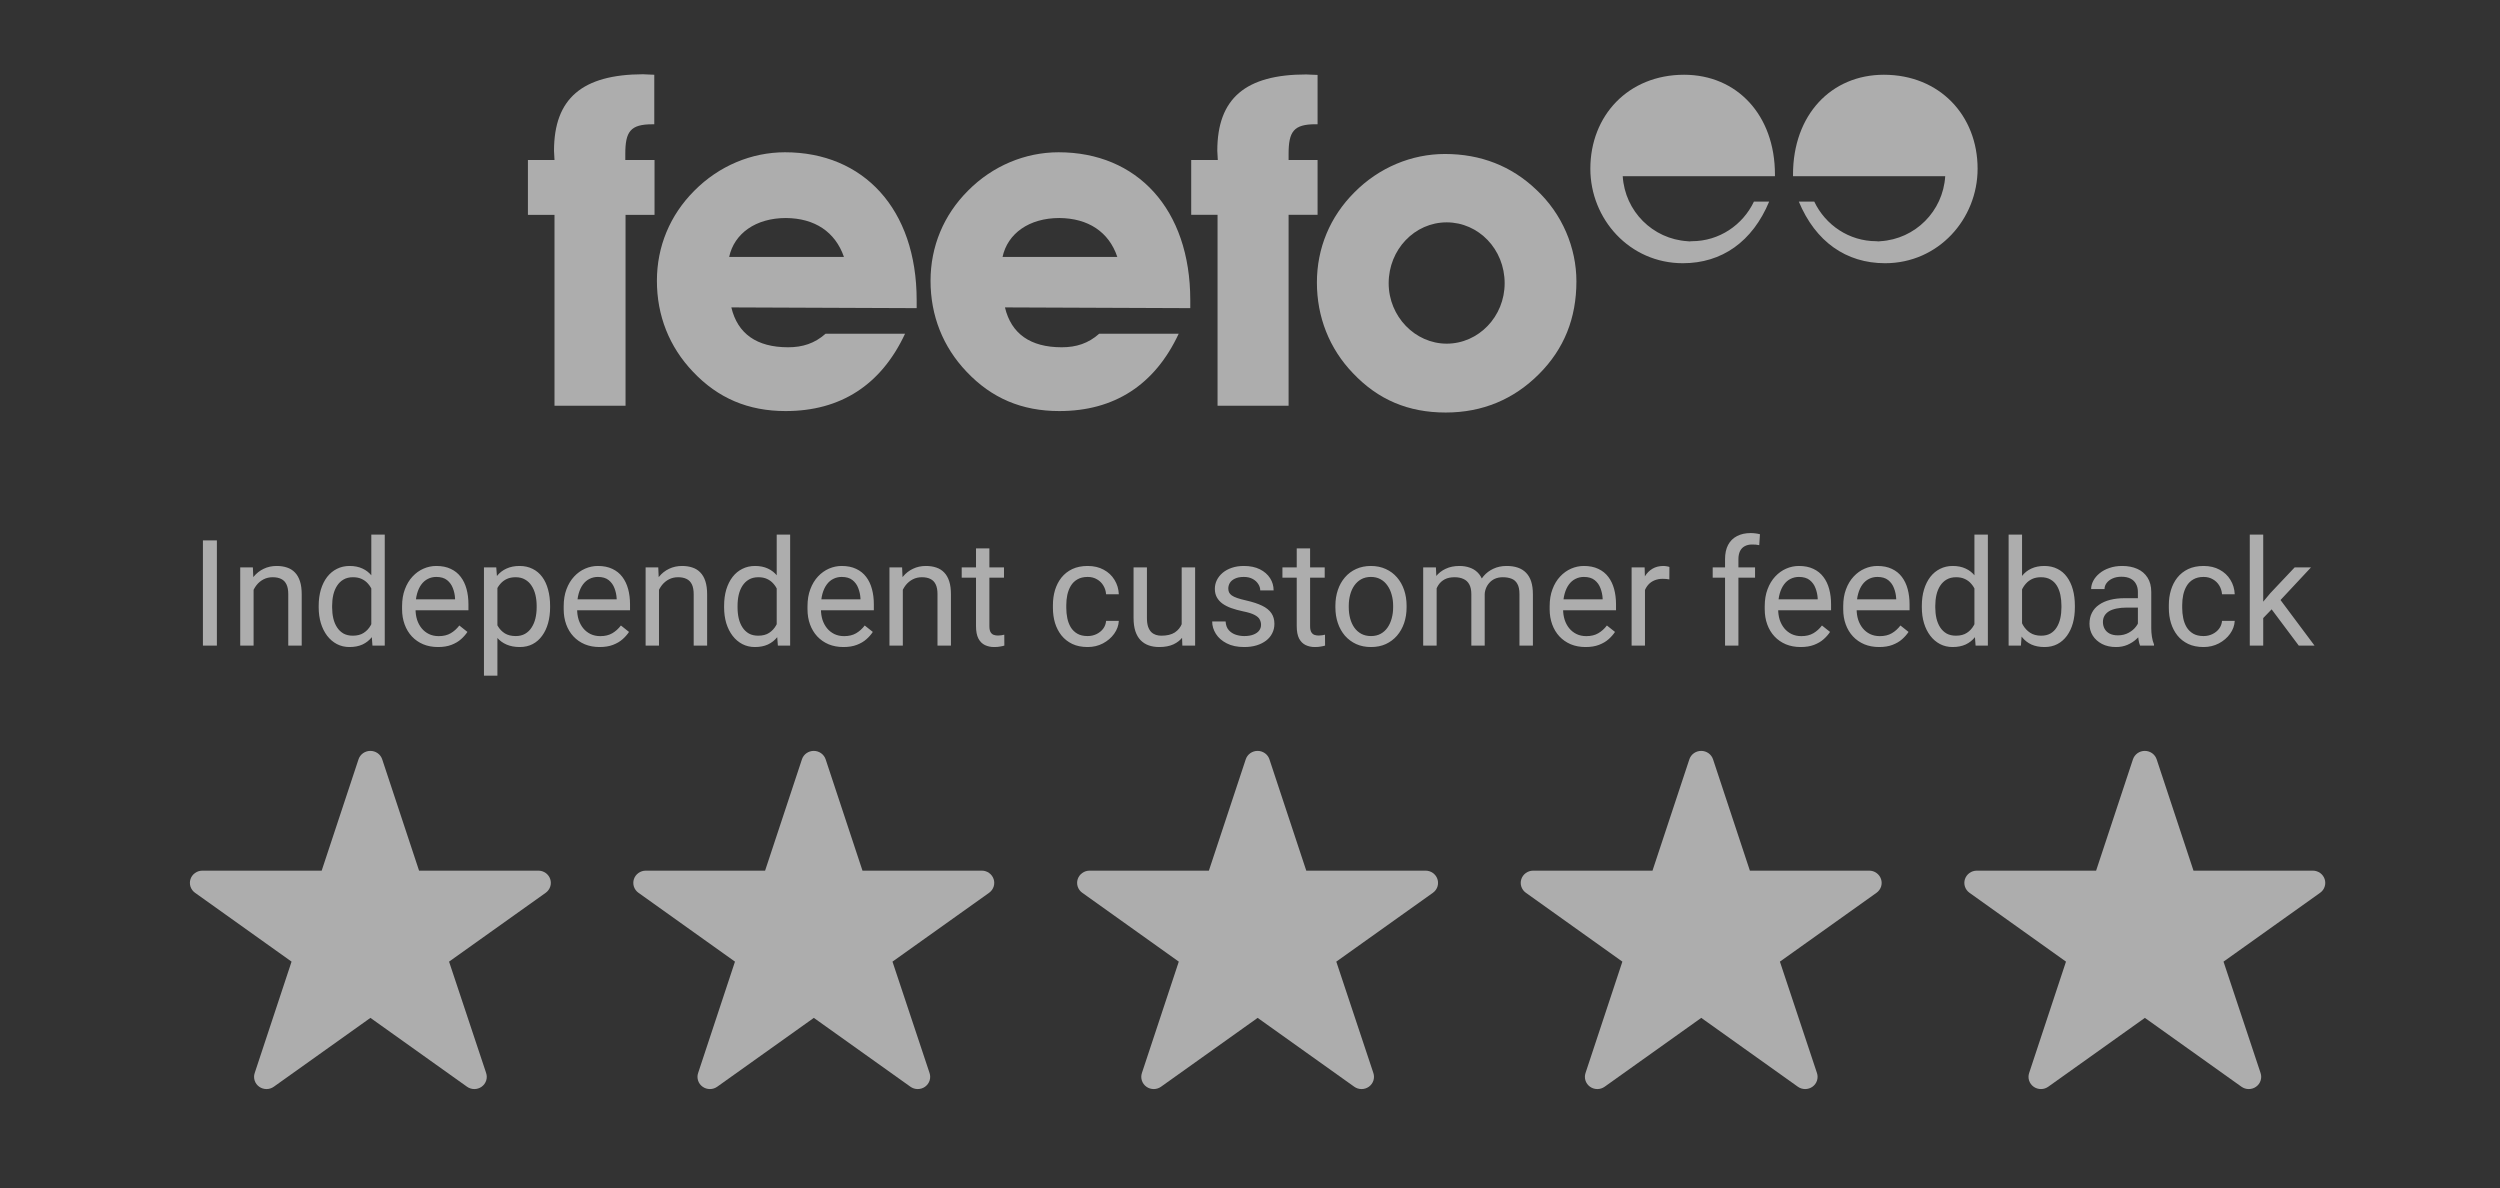 <svg width="101" height="48" viewBox="0 0 101 48" fill="none" xmlns="http://www.w3.org/2000/svg">
<rect x="0" y="0" width="101" height="48" fill="#333333" stroke="none"/>
<path d="M8.762 21.831V26.082H8.198V21.831H8.762ZM10.245 23.598V26.082H9.705V22.923H10.216L10.245 23.598ZM10.117 24.383L9.892 24.374C9.894 24.158 9.926 23.959 9.988 23.776C10.05 23.591 10.138 23.43 10.251 23.294C10.364 23.158 10.498 23.052 10.654 22.979C10.811 22.903 10.986 22.865 11.176 22.865C11.332 22.865 11.472 22.886 11.597 22.929C11.721 22.97 11.827 23.036 11.915 23.128C12.004 23.219 12.072 23.338 12.119 23.484C12.166 23.628 12.189 23.804 12.189 24.012V26.082H11.646V24.006C11.646 23.841 11.622 23.709 11.573 23.609C11.525 23.508 11.454 23.435 11.36 23.39C11.267 23.343 11.152 23.32 11.016 23.32C10.881 23.32 10.759 23.348 10.648 23.405C10.539 23.461 10.444 23.539 10.365 23.638C10.287 23.738 10.226 23.852 10.181 23.98C10.138 24.107 10.117 24.241 10.117 24.383ZM15.001 25.469V21.598H15.544V26.082H15.047L15.001 25.469ZM12.875 24.538V24.476C12.875 24.235 12.905 24.016 12.963 23.819C13.023 23.621 13.108 23.451 13.217 23.308C13.328 23.166 13.459 23.057 13.611 22.982C13.765 22.904 13.936 22.865 14.125 22.865C14.323 22.865 14.497 22.9 14.645 22.97C14.794 23.038 14.921 23.138 15.024 23.27C15.129 23.401 15.212 23.559 15.272 23.744C15.333 23.928 15.374 24.138 15.398 24.371V24.64C15.376 24.871 15.335 25.08 15.272 25.265C15.212 25.45 15.129 25.607 15.024 25.738C14.921 25.868 14.794 25.968 14.645 26.038C14.495 26.106 14.32 26.14 14.119 26.14C13.934 26.14 13.765 26.101 13.611 26.021C13.459 25.941 13.328 25.829 13.217 25.685C13.108 25.541 13.023 25.372 12.963 25.177C12.905 24.98 12.875 24.767 12.875 24.538ZM13.418 24.476V24.538C13.418 24.695 13.434 24.843 13.465 24.981C13.498 25.12 13.549 25.241 13.617 25.346C13.685 25.451 13.772 25.534 13.877 25.595C13.982 25.653 14.107 25.682 14.253 25.682C14.432 25.682 14.579 25.644 14.694 25.568C14.811 25.492 14.905 25.392 14.975 25.267C15.045 25.143 15.099 25.008 15.138 24.862V24.158C15.115 24.051 15.081 23.948 15.036 23.849C14.993 23.747 14.937 23.658 14.867 23.58C14.798 23.5 14.714 23.437 14.613 23.39C14.513 23.343 14.396 23.32 14.259 23.32C14.111 23.32 13.984 23.351 13.877 23.414C13.772 23.474 13.685 23.558 13.617 23.665C13.549 23.77 13.498 23.892 13.465 24.032C13.434 24.171 13.418 24.319 13.418 24.476ZM17.695 26.14C17.476 26.14 17.276 26.103 17.097 26.029C16.92 25.954 16.767 25.848 16.639 25.711C16.512 25.575 16.415 25.413 16.347 25.227C16.279 25.04 16.244 24.835 16.244 24.613V24.491C16.244 24.234 16.282 24.005 16.358 23.805C16.434 23.602 16.537 23.431 16.668 23.291C16.798 23.151 16.946 23.045 17.112 22.973C17.277 22.901 17.448 22.865 17.625 22.865C17.851 22.865 18.046 22.904 18.209 22.982C18.375 23.059 18.51 23.168 18.615 23.308C18.72 23.447 18.798 23.61 18.849 23.799C18.899 23.986 18.925 24.19 18.925 24.412V24.654H16.566V24.213H18.384V24.173C18.377 24.032 18.348 23.896 18.297 23.764C18.248 23.632 18.17 23.523 18.063 23.437C17.956 23.351 17.81 23.308 17.625 23.308C17.503 23.308 17.39 23.335 17.287 23.387C17.184 23.438 17.095 23.514 17.021 23.615C16.947 23.716 16.89 23.84 16.849 23.986C16.808 24.132 16.788 24.3 16.788 24.491V24.613C16.788 24.763 16.808 24.904 16.849 25.037C16.892 25.167 16.953 25.282 17.033 25.381C17.114 25.481 17.213 25.558 17.328 25.615C17.444 25.671 17.577 25.7 17.725 25.7C17.916 25.7 18.077 25.661 18.209 25.583C18.342 25.505 18.457 25.401 18.557 25.27L18.884 25.53C18.816 25.633 18.729 25.732 18.624 25.825C18.519 25.919 18.389 25.994 18.236 26.053C18.084 26.111 17.904 26.14 17.695 26.14ZM20.095 23.53V27.297H19.552V22.923H20.049L20.095 23.53ZM22.224 24.476V24.538C22.224 24.767 22.196 24.98 22.142 25.177C22.087 25.372 22.008 25.541 21.902 25.685C21.799 25.829 21.672 25.941 21.52 26.021C21.368 26.101 21.194 26.14 20.997 26.14C20.797 26.14 20.62 26.107 20.466 26.041C20.312 25.975 20.182 25.879 20.075 25.752C19.968 25.626 19.882 25.474 19.818 25.297C19.756 25.12 19.713 24.92 19.689 24.698V24.371C19.713 24.138 19.757 23.928 19.821 23.744C19.885 23.559 19.97 23.401 20.075 23.27C20.182 23.138 20.311 23.038 20.463 22.97C20.615 22.9 20.79 22.865 20.989 22.865C21.187 22.865 21.363 22.904 21.517 22.982C21.671 23.057 21.8 23.166 21.905 23.308C22.011 23.451 22.089 23.621 22.142 23.819C22.196 24.016 22.224 24.235 22.224 24.476ZM21.681 24.538V24.476C21.681 24.319 21.664 24.171 21.631 24.032C21.598 23.892 21.546 23.77 21.476 23.665C21.408 23.558 21.321 23.474 21.213 23.414C21.107 23.351 20.979 23.32 20.831 23.32C20.695 23.32 20.576 23.343 20.475 23.39C20.376 23.437 20.291 23.5 20.221 23.58C20.151 23.658 20.093 23.747 20.049 23.849C20.006 23.948 19.974 24.051 19.952 24.158V24.914C19.991 25.05 20.046 25.179 20.116 25.3C20.186 25.418 20.279 25.515 20.396 25.589C20.513 25.661 20.66 25.697 20.837 25.697C20.983 25.697 21.108 25.666 21.213 25.606C21.321 25.544 21.408 25.459 21.476 25.352C21.546 25.245 21.598 25.122 21.631 24.984C21.664 24.844 21.681 24.695 21.681 24.538ZM24.224 26.14C24.004 26.14 23.804 26.103 23.625 26.029C23.448 25.954 23.295 25.848 23.167 25.711C23.04 25.575 22.943 25.413 22.875 25.227C22.807 25.04 22.773 24.835 22.773 24.613V24.491C22.773 24.234 22.811 24.005 22.886 23.805C22.962 23.602 23.066 23.431 23.196 23.291C23.326 23.151 23.474 23.045 23.64 22.973C23.805 22.901 23.976 22.865 24.154 22.865C24.379 22.865 24.574 22.904 24.737 22.982C24.903 23.059 25.038 23.168 25.143 23.308C25.248 23.447 25.326 23.61 25.377 23.799C25.427 23.986 25.453 24.19 25.453 24.412V24.654H23.094V24.213H24.913V24.173C24.905 24.032 24.876 23.896 24.825 23.764C24.776 23.632 24.698 23.523 24.591 23.437C24.484 23.351 24.338 23.308 24.154 23.308C24.031 23.308 23.918 23.335 23.815 23.387C23.712 23.438 23.623 23.514 23.549 23.615C23.475 23.716 23.418 23.84 23.377 23.986C23.336 24.132 23.316 24.3 23.316 24.491V24.613C23.316 24.763 23.336 24.904 23.377 25.037C23.42 25.167 23.481 25.282 23.561 25.381C23.643 25.481 23.741 25.558 23.856 25.615C23.973 25.671 24.105 25.7 24.253 25.7C24.444 25.7 24.605 25.661 24.737 25.583C24.87 25.505 24.985 25.401 25.085 25.27L25.412 25.53C25.344 25.633 25.257 25.732 25.152 25.825C25.047 25.919 24.917 25.994 24.764 26.053C24.612 26.111 24.432 26.14 24.224 26.14ZM26.623 23.598V26.082H26.083V22.923H26.594L26.623 23.598ZM26.495 24.383L26.27 24.374C26.272 24.158 26.304 23.959 26.366 23.776C26.429 23.591 26.516 23.43 26.629 23.294C26.742 23.158 26.876 23.052 27.032 22.979C27.19 22.903 27.364 22.865 27.555 22.865C27.71 22.865 27.851 22.886 27.975 22.929C28.1 22.97 28.206 23.036 28.293 23.128C28.383 23.219 28.451 23.338 28.498 23.484C28.544 23.628 28.568 23.804 28.568 24.012V26.082H28.025V24.006C28.025 23.841 28 23.709 27.952 23.609C27.903 23.508 27.832 23.435 27.739 23.39C27.645 23.343 27.53 23.32 27.394 23.32C27.26 23.32 27.137 23.348 27.026 23.405C26.917 23.461 26.823 23.539 26.743 23.638C26.665 23.738 26.604 23.852 26.559 23.98C26.516 24.107 26.495 24.241 26.495 24.383ZM31.379 25.469V21.598H31.922V26.082H31.426L31.379 25.469ZM29.254 24.538V24.476C29.254 24.235 29.283 24.016 29.341 23.819C29.402 23.621 29.486 23.451 29.596 23.308C29.706 23.166 29.838 23.057 29.99 22.982C30.143 22.904 30.315 22.865 30.503 22.865C30.702 22.865 30.875 22.9 31.023 22.97C31.173 23.038 31.299 23.138 31.403 23.27C31.508 23.401 31.59 23.559 31.651 23.744C31.711 23.928 31.753 24.138 31.776 24.371V24.64C31.755 24.871 31.713 25.08 31.651 25.265C31.59 25.45 31.508 25.607 31.403 25.738C31.299 25.868 31.173 25.968 31.023 26.038C30.873 26.106 30.698 26.14 30.498 26.14C30.313 26.14 30.143 26.101 29.99 26.021C29.838 25.941 29.706 25.829 29.596 25.685C29.486 25.541 29.402 25.372 29.341 25.177C29.283 24.98 29.254 24.767 29.254 24.538ZM29.797 24.476V24.538C29.797 24.695 29.812 24.843 29.844 24.981C29.877 25.12 29.927 25.241 29.995 25.346C30.064 25.451 30.15 25.534 30.255 25.595C30.36 25.653 30.486 25.682 30.632 25.682C30.811 25.682 30.958 25.644 31.073 25.568C31.189 25.492 31.283 25.392 31.353 25.267C31.423 25.143 31.478 25.008 31.517 24.862V24.158C31.493 24.051 31.459 23.948 31.414 23.849C31.372 23.747 31.315 23.658 31.245 23.58C31.177 23.5 31.092 23.437 30.991 23.39C30.892 23.343 30.774 23.32 30.638 23.32C30.49 23.32 30.362 23.351 30.255 23.414C30.15 23.474 30.064 23.558 29.995 23.665C29.927 23.77 29.877 23.892 29.844 24.032C29.812 24.171 29.797 24.319 29.797 24.476ZM34.074 26.14C33.854 26.14 33.655 26.103 33.475 26.029C33.298 25.954 33.146 25.848 33.017 25.711C32.891 25.575 32.793 25.413 32.725 25.227C32.657 25.04 32.623 24.835 32.623 24.613V24.491C32.623 24.234 32.661 24.005 32.737 23.805C32.813 23.602 32.916 23.431 33.046 23.291C33.177 23.151 33.325 23.045 33.49 22.973C33.656 22.901 33.827 22.865 34.004 22.865C34.23 22.865 34.424 22.904 34.588 22.982C34.753 23.059 34.889 23.168 34.994 23.308C35.099 23.447 35.177 23.61 35.227 23.799C35.278 23.986 35.303 24.19 35.303 24.412V24.654H32.944V24.213H34.763V24.173C34.755 24.032 34.726 23.896 34.675 23.764C34.627 23.632 34.549 23.523 34.442 23.437C34.335 23.351 34.189 23.308 34.004 23.308C33.881 23.308 33.768 23.335 33.665 23.387C33.562 23.438 33.474 23.514 33.4 23.615C33.326 23.716 33.268 23.84 33.227 23.986C33.187 24.132 33.166 24.3 33.166 24.491V24.613C33.166 24.763 33.187 24.904 33.227 25.037C33.27 25.167 33.331 25.282 33.411 25.381C33.493 25.481 33.591 25.558 33.706 25.615C33.823 25.671 33.955 25.7 34.103 25.7C34.294 25.7 34.456 25.661 34.588 25.583C34.72 25.505 34.836 25.401 34.935 25.27L35.262 25.53C35.194 25.633 35.108 25.732 35.002 25.825C34.897 25.919 34.768 25.994 34.614 26.053C34.462 26.111 34.282 26.14 34.074 26.14ZM36.474 23.598V26.082H35.934V22.923H36.445L36.474 23.598ZM36.345 24.383L36.121 24.374C36.123 24.158 36.155 23.959 36.217 23.776C36.279 23.591 36.367 23.43 36.48 23.294C36.593 23.158 36.727 23.052 36.883 22.979C37.04 22.903 37.214 22.865 37.405 22.865C37.561 22.865 37.701 22.886 37.826 22.929C37.95 22.97 38.056 23.036 38.144 23.128C38.233 23.219 38.301 23.338 38.348 23.484C38.395 23.628 38.418 23.804 38.418 24.012V26.082H37.875V24.006C37.875 23.841 37.851 23.709 37.802 23.609C37.754 23.508 37.682 23.435 37.589 23.39C37.496 23.343 37.381 23.32 37.245 23.32C37.11 23.32 36.988 23.348 36.877 23.405C36.768 23.461 36.673 23.539 36.593 23.638C36.516 23.738 36.454 23.852 36.41 23.98C36.367 24.107 36.345 24.241 36.345 24.383ZM40.561 22.923V23.338H38.853V22.923H40.561ZM39.431 22.155H39.971V25.3C39.971 25.407 39.988 25.487 40.021 25.542C40.054 25.596 40.097 25.632 40.15 25.65C40.202 25.668 40.258 25.676 40.319 25.676C40.364 25.676 40.41 25.672 40.459 25.665C40.51 25.655 40.547 25.647 40.573 25.641L40.576 26.082C40.533 26.096 40.477 26.108 40.406 26.12C40.338 26.134 40.256 26.14 40.158 26.14C40.026 26.14 39.904 26.114 39.793 26.062C39.682 26.009 39.594 25.922 39.528 25.799C39.463 25.674 39.431 25.507 39.431 25.297V22.155ZM43.942 25.697C44.07 25.697 44.189 25.67 44.298 25.618C44.407 25.565 44.497 25.493 44.567 25.402C44.637 25.308 44.677 25.202 44.686 25.084H45.2C45.191 25.27 45.127 25.445 45.011 25.606C44.896 25.766 44.745 25.895 44.558 25.994C44.371 26.092 44.166 26.14 43.942 26.14C43.705 26.14 43.497 26.099 43.32 26.015C43.145 25.931 42.999 25.816 42.882 25.67C42.767 25.524 42.681 25.357 42.622 25.168C42.566 24.977 42.538 24.776 42.538 24.564V24.441C42.538 24.229 42.566 24.029 42.622 23.84C42.681 23.649 42.767 23.481 42.882 23.335C42.999 23.189 43.145 23.074 43.32 22.99C43.497 22.907 43.705 22.865 43.942 22.865C44.189 22.865 44.405 22.915 44.59 23.017C44.775 23.116 44.92 23.252 45.025 23.425C45.132 23.597 45.191 23.791 45.2 24.009H44.686C44.677 23.879 44.64 23.761 44.575 23.656C44.513 23.551 44.428 23.467 44.319 23.405C44.212 23.341 44.086 23.308 43.942 23.308C43.776 23.308 43.637 23.342 43.525 23.408C43.413 23.472 43.325 23.56 43.259 23.671C43.195 23.779 43.148 23.901 43.119 24.035C43.091 24.168 43.078 24.303 43.078 24.441V24.564C43.078 24.702 43.091 24.838 43.119 24.973C43.146 25.107 43.192 25.229 43.256 25.338C43.322 25.447 43.411 25.534 43.522 25.6C43.634 25.665 43.775 25.697 43.942 25.697ZM47.74 25.352V22.923H48.283V26.082H47.767L47.74 25.352ZM47.842 24.686L48.067 24.681C48.067 24.891 48.045 25.085 48 25.265C47.957 25.442 47.887 25.595 47.79 25.726C47.693 25.856 47.565 25.958 47.407 26.032C47.25 26.104 47.058 26.14 46.832 26.14C46.678 26.14 46.537 26.118 46.409 26.073C46.282 26.029 46.173 25.959 46.082 25.866C45.99 25.773 45.919 25.651 45.869 25.501C45.82 25.351 45.796 25.171 45.796 24.961V22.923H46.336V24.967C46.336 25.109 46.352 25.227 46.383 25.32C46.416 25.412 46.46 25.485 46.514 25.539C46.571 25.592 46.633 25.628 46.701 25.65C46.771 25.671 46.843 25.682 46.917 25.682C47.147 25.682 47.329 25.638 47.463 25.551C47.597 25.461 47.694 25.341 47.752 25.192C47.812 25.04 47.842 24.871 47.842 24.686ZM50.946 25.244C50.946 25.166 50.928 25.094 50.893 25.028C50.86 24.96 50.791 24.899 50.686 24.844C50.583 24.788 50.427 24.739 50.219 24.698C50.044 24.661 49.885 24.617 49.743 24.567C49.603 24.516 49.483 24.455 49.384 24.383C49.287 24.311 49.212 24.226 49.159 24.129C49.107 24.032 49.08 23.918 49.08 23.787C49.08 23.663 49.108 23.545 49.162 23.434C49.218 23.323 49.297 23.225 49.398 23.139C49.502 23.053 49.625 22.986 49.769 22.938C49.913 22.889 50.074 22.865 50.251 22.865C50.504 22.865 50.72 22.91 50.899 22.999C51.078 23.089 51.215 23.208 51.311 23.358C51.406 23.506 51.454 23.671 51.454 23.852H50.914C50.914 23.764 50.888 23.679 50.835 23.598C50.784 23.514 50.709 23.445 50.61 23.39C50.513 23.336 50.393 23.308 50.251 23.308C50.101 23.308 49.98 23.332 49.886 23.379C49.795 23.423 49.727 23.481 49.685 23.551C49.644 23.621 49.623 23.695 49.623 23.773C49.623 23.831 49.633 23.884 49.653 23.93C49.674 23.975 49.711 24.017 49.764 24.056C49.816 24.093 49.89 24.128 49.985 24.161C50.081 24.194 50.202 24.227 50.35 24.26C50.609 24.319 50.822 24.389 50.99 24.471C51.157 24.552 51.282 24.652 51.363 24.771C51.445 24.89 51.486 25.034 51.486 25.203C51.486 25.341 51.457 25.468 51.398 25.583C51.342 25.698 51.259 25.797 51.15 25.881C51.043 25.962 50.915 26.027 50.765 26.073C50.617 26.118 50.45 26.14 50.266 26.14C49.987 26.14 49.752 26.091 49.559 25.991C49.366 25.892 49.22 25.764 49.121 25.606C49.022 25.448 48.972 25.282 48.972 25.107H49.515C49.523 25.255 49.566 25.373 49.644 25.46C49.722 25.546 49.817 25.607 49.93 25.644C50.043 25.679 50.155 25.697 50.266 25.697C50.413 25.697 50.537 25.677 50.636 25.638C50.738 25.599 50.815 25.546 50.867 25.478C50.92 25.41 50.946 25.332 50.946 25.244ZM53.518 22.923V23.338H51.81V22.923H53.518ZM52.388 22.155H52.928V25.3C52.928 25.407 52.945 25.487 52.978 25.542C53.011 25.596 53.054 25.632 53.106 25.65C53.159 25.668 53.215 25.676 53.276 25.676C53.32 25.676 53.367 25.672 53.416 25.665C53.466 25.655 53.504 25.647 53.53 25.641L53.533 26.082C53.49 26.096 53.433 26.108 53.363 26.12C53.295 26.134 53.212 26.14 53.115 26.14C52.983 26.14 52.861 26.114 52.75 26.062C52.639 26.009 52.551 25.922 52.484 25.799C52.42 25.674 52.388 25.507 52.388 25.297V22.155ZM53.95 24.538V24.471C53.95 24.243 53.983 24.032 54.049 23.837C54.115 23.64 54.211 23.47 54.335 23.326C54.46 23.18 54.611 23.067 54.788 22.987C54.965 22.906 55.164 22.865 55.383 22.865C55.605 22.865 55.805 22.906 55.982 22.987C56.161 23.067 56.313 23.18 56.438 23.326C56.564 23.47 56.66 23.64 56.727 23.837C56.793 24.032 56.826 24.243 56.826 24.471V24.538C56.826 24.765 56.793 24.977 56.727 25.171C56.66 25.366 56.564 25.536 56.438 25.682C56.313 25.826 56.162 25.939 55.985 26.021C55.81 26.101 55.611 26.14 55.389 26.14C55.167 26.14 54.968 26.101 54.791 26.021C54.614 25.939 54.462 25.826 54.335 25.682C54.211 25.536 54.115 25.366 54.049 25.171C53.983 24.977 53.95 24.765 53.95 24.538ZM54.49 24.471V24.538C54.49 24.695 54.509 24.844 54.546 24.984C54.583 25.122 54.638 25.245 54.712 25.352C54.788 25.459 54.882 25.544 54.995 25.606C55.108 25.666 55.239 25.697 55.389 25.697C55.537 25.697 55.667 25.666 55.778 25.606C55.891 25.544 55.984 25.459 56.058 25.352C56.132 25.245 56.187 25.122 56.224 24.984C56.263 24.844 56.283 24.695 56.283 24.538V24.471C56.283 24.315 56.263 24.168 56.224 24.03C56.187 23.89 56.131 23.766 56.055 23.659C55.981 23.55 55.888 23.464 55.775 23.402C55.664 23.34 55.533 23.308 55.383 23.308C55.236 23.308 55.105 23.34 54.992 23.402C54.881 23.464 54.788 23.55 54.712 23.659C54.638 23.766 54.583 23.89 54.546 24.03C54.509 24.168 54.49 24.315 54.49 24.471ZM58.04 23.551V26.082H57.497V22.923H58.011L58.04 23.551ZM57.929 24.383L57.678 24.374C57.68 24.158 57.708 23.959 57.763 23.776C57.817 23.591 57.898 23.43 58.005 23.294C58.112 23.158 58.246 23.052 58.405 22.979C58.565 22.903 58.75 22.865 58.96 22.865C59.108 22.865 59.244 22.886 59.369 22.929C59.493 22.97 59.601 23.035 59.693 23.125C59.784 23.214 59.855 23.329 59.906 23.469C59.956 23.609 59.982 23.779 59.982 23.977V26.082H59.442V24.003C59.442 23.838 59.413 23.706 59.357 23.606C59.303 23.507 59.225 23.435 59.123 23.39C59.022 23.343 58.904 23.32 58.767 23.32C58.608 23.32 58.474 23.348 58.367 23.405C58.26 23.461 58.175 23.539 58.11 23.638C58.046 23.738 57.999 23.852 57.97 23.98C57.943 24.107 57.929 24.241 57.929 24.383ZM59.976 24.085L59.614 24.196C59.616 24.023 59.644 23.856 59.699 23.697C59.755 23.537 59.836 23.395 59.941 23.27C60.048 23.146 60.179 23.048 60.335 22.976C60.491 22.902 60.669 22.865 60.869 22.865C61.039 22.865 61.188 22.887 61.319 22.932C61.451 22.977 61.562 23.046 61.652 23.139C61.743 23.231 61.812 23.348 61.859 23.492C61.906 23.637 61.929 23.808 61.929 24.006V26.082H61.386V24C61.386 23.823 61.358 23.686 61.301 23.589C61.247 23.489 61.169 23.42 61.068 23.381C60.969 23.341 60.85 23.32 60.712 23.32C60.593 23.32 60.488 23.341 60.396 23.381C60.305 23.422 60.228 23.479 60.166 23.551C60.103 23.621 60.056 23.702 60.023 23.793C59.992 23.885 59.976 23.982 59.976 24.085ZM64.057 26.14C63.837 26.14 63.638 26.103 63.459 26.029C63.282 25.954 63.129 25.848 63.001 25.711C62.874 25.575 62.777 25.413 62.709 25.227C62.641 25.04 62.606 24.835 62.606 24.613V24.491C62.606 24.234 62.644 24.005 62.72 23.805C62.796 23.602 62.899 23.431 63.03 23.291C63.16 23.151 63.308 23.045 63.474 22.973C63.639 22.901 63.81 22.865 63.987 22.865C64.213 22.865 64.408 22.904 64.571 22.982C64.737 23.059 64.872 23.168 64.977 23.308C65.082 23.447 65.16 23.61 65.211 23.799C65.261 23.986 65.287 24.19 65.287 24.412V24.654H62.928V24.213H64.746V24.173C64.739 24.032 64.709 23.896 64.659 23.764C64.61 23.632 64.532 23.523 64.425 23.437C64.318 23.351 64.172 23.308 63.987 23.308C63.865 23.308 63.752 23.335 63.649 23.387C63.545 23.438 63.457 23.514 63.383 23.615C63.309 23.716 63.252 23.84 63.211 23.986C63.17 24.132 63.149 24.3 63.149 24.491V24.613C63.149 24.763 63.17 24.904 63.211 25.037C63.254 25.167 63.315 25.282 63.395 25.381C63.476 25.481 63.575 25.558 63.69 25.615C63.806 25.671 63.939 25.7 64.087 25.7C64.277 25.7 64.439 25.661 64.571 25.583C64.704 25.505 64.819 25.401 64.919 25.27L65.246 25.53C65.177 25.633 65.091 25.732 64.986 25.825C64.881 25.919 64.751 25.994 64.597 26.053C64.446 26.111 64.266 26.14 64.057 26.14ZM66.457 23.419V26.082H65.917V22.923H66.443L66.457 23.419ZM67.444 22.906L67.441 23.408C67.396 23.398 67.353 23.392 67.313 23.39C67.274 23.386 67.229 23.384 67.178 23.384C67.054 23.384 66.944 23.404 66.849 23.443C66.753 23.482 66.672 23.536 66.606 23.606C66.54 23.676 66.487 23.76 66.448 23.857C66.412 23.953 66.387 24.058 66.376 24.173L66.224 24.26C66.224 24.07 66.242 23.89 66.279 23.723C66.318 23.556 66.377 23.408 66.457 23.279C66.537 23.149 66.638 23.048 66.761 22.976C66.885 22.902 67.033 22.865 67.205 22.865C67.244 22.865 67.288 22.87 67.339 22.879C67.39 22.887 67.425 22.896 67.444 22.906ZM70.232 26.082H69.692V22.59C69.692 22.363 69.733 22.171 69.815 22.015C69.898 21.858 70.018 21.739 70.174 21.659C70.329 21.577 70.514 21.536 70.728 21.536C70.791 21.536 70.853 21.54 70.915 21.548C70.98 21.556 71.042 21.567 71.102 21.583L71.073 22.024C71.032 22.014 70.985 22.007 70.933 22.003C70.882 22 70.832 21.998 70.781 21.998C70.666 21.998 70.567 22.021 70.483 22.068C70.401 22.113 70.339 22.179 70.296 22.266C70.254 22.354 70.232 22.462 70.232 22.59V26.082ZM70.904 22.923V23.338H69.193V22.923H70.904ZM72.746 26.14C72.526 26.14 72.326 26.103 72.147 26.029C71.97 25.954 71.817 25.848 71.689 25.711C71.562 25.575 71.465 25.413 71.397 25.227C71.329 25.04 71.295 24.835 71.295 24.613V24.491C71.295 24.234 71.333 24.005 71.409 23.805C71.485 23.602 71.588 23.431 71.718 23.291C71.849 23.151 71.996 23.045 72.162 22.973C72.327 22.901 72.499 22.865 72.676 22.865C72.902 22.865 73.096 22.904 73.26 22.982C73.425 23.059 73.56 23.168 73.665 23.308C73.771 23.447 73.849 23.61 73.899 23.799C73.95 23.986 73.975 24.19 73.975 24.412V24.654H71.616V24.213H73.435V24.173C73.427 24.032 73.398 23.896 73.347 23.764C73.299 23.632 73.221 23.523 73.114 23.437C73.007 23.351 72.861 23.308 72.676 23.308C72.553 23.308 72.44 23.335 72.337 23.387C72.234 23.438 72.145 23.514 72.072 23.615C71.998 23.716 71.94 23.84 71.899 23.986C71.858 24.132 71.838 24.3 71.838 24.491V24.613C71.838 24.763 71.858 24.904 71.899 25.037C71.942 25.167 72.003 25.282 72.083 25.381C72.165 25.481 72.263 25.558 72.378 25.615C72.495 25.671 72.627 25.7 72.775 25.7C72.966 25.7 73.127 25.661 73.26 25.583C73.392 25.505 73.508 25.401 73.607 25.27L73.934 25.53C73.866 25.633 73.779 25.732 73.674 25.825C73.569 25.919 73.44 25.994 73.286 26.053C73.134 26.111 72.954 26.14 72.746 26.14ZM75.916 26.14C75.697 26.14 75.497 26.103 75.318 26.029C75.141 25.954 74.988 25.848 74.86 25.711C74.733 25.575 74.636 25.413 74.568 25.227C74.499 25.04 74.466 24.835 74.466 24.613V24.491C74.466 24.234 74.503 24.005 74.579 23.805C74.655 23.602 74.758 23.431 74.889 23.291C75.019 23.151 75.167 23.045 75.333 22.973C75.498 22.901 75.669 22.865 75.846 22.865C76.072 22.865 76.267 22.904 76.43 22.982C76.596 23.059 76.731 23.168 76.836 23.308C76.941 23.447 77.019 23.61 77.07 23.799C77.12 23.986 77.146 24.19 77.146 24.412V24.654H74.787V24.213H76.606V24.173C76.598 24.032 76.569 23.896 76.518 23.764C76.469 23.632 76.391 23.523 76.284 23.437C76.177 23.351 76.031 23.308 75.846 23.308C75.724 23.308 75.611 23.335 75.508 23.387C75.405 23.438 75.316 23.514 75.242 23.615C75.168 23.716 75.111 23.84 75.07 23.986C75.029 24.132 75.008 24.3 75.008 24.491V24.613C75.008 24.763 75.029 24.904 75.07 25.037C75.113 25.167 75.174 25.282 75.254 25.381C75.335 25.481 75.434 25.558 75.549 25.615C75.665 25.671 75.798 25.7 75.946 25.7C76.136 25.7 76.298 25.661 76.43 25.583C76.563 25.505 76.678 25.401 76.778 25.27L77.105 25.53C77.037 25.633 76.95 25.732 76.845 25.825C76.74 25.919 76.61 25.994 76.457 26.053C76.305 26.111 76.125 26.14 75.916 26.14ZM79.767 25.469V21.598H80.31V26.082H79.814L79.767 25.469ZM77.642 24.538V24.476C77.642 24.235 77.671 24.016 77.73 23.819C77.79 23.621 77.874 23.451 77.984 23.308C78.094 23.166 78.226 23.057 78.378 22.982C78.531 22.904 78.703 22.865 78.891 22.865C79.09 22.865 79.263 22.9 79.411 22.97C79.561 23.038 79.688 23.138 79.791 23.27C79.896 23.401 79.978 23.559 80.039 23.744C80.099 23.928 80.141 24.138 80.164 24.371V24.64C80.143 24.871 80.101 25.08 80.039 25.265C79.978 25.45 79.896 25.607 79.791 25.738C79.688 25.868 79.561 25.968 79.411 26.038C79.261 26.106 79.086 26.14 78.886 26.14C78.701 26.14 78.531 26.101 78.378 26.021C78.226 25.941 78.094 25.829 77.984 25.685C77.874 25.541 77.79 25.372 77.73 25.177C77.671 24.98 77.642 24.767 77.642 24.538ZM78.185 24.476V24.538C78.185 24.695 78.201 24.843 78.232 24.981C78.265 25.12 78.315 25.241 78.383 25.346C78.452 25.451 78.538 25.534 78.643 25.595C78.748 25.653 78.874 25.682 79.02 25.682C79.199 25.682 79.346 25.644 79.461 25.568C79.578 25.492 79.671 25.392 79.741 25.267C79.811 25.143 79.866 25.008 79.904 24.862V24.158C79.881 24.051 79.847 23.948 79.802 23.849C79.76 23.747 79.703 23.658 79.633 23.58C79.565 23.5 79.48 23.437 79.379 23.39C79.28 23.343 79.162 23.32 79.026 23.32C78.878 23.32 78.75 23.351 78.643 23.414C78.538 23.474 78.452 23.558 78.383 23.665C78.315 23.77 78.265 23.892 78.232 24.032C78.201 24.171 78.185 24.319 78.185 24.476ZM81.148 21.598H81.691V25.469L81.645 26.082H81.148V21.598ZM83.825 24.476V24.538C83.825 24.767 83.798 24.98 83.744 25.177C83.689 25.372 83.609 25.541 83.504 25.685C83.399 25.829 83.271 25.941 83.119 26.021C82.967 26.101 82.793 26.14 82.596 26.14C82.396 26.14 82.22 26.106 82.068 26.038C81.918 25.968 81.791 25.868 81.688 25.738C81.585 25.607 81.502 25.45 81.44 25.265C81.38 25.08 81.338 24.871 81.315 24.64V24.371C81.338 24.138 81.38 23.928 81.44 23.744C81.502 23.559 81.585 23.401 81.688 23.27C81.791 23.138 81.918 23.038 82.068 22.97C82.218 22.9 82.392 22.865 82.591 22.865C82.789 22.865 82.965 22.904 83.119 22.982C83.273 23.057 83.401 23.166 83.504 23.308C83.609 23.451 83.689 23.621 83.744 23.819C83.798 24.016 83.825 24.235 83.825 24.476ZM83.282 24.538V24.476C83.282 24.319 83.268 24.171 83.239 24.032C83.209 23.892 83.163 23.77 83.099 23.665C83.034 23.558 82.95 23.474 82.844 23.414C82.739 23.351 82.61 23.32 82.456 23.32C82.32 23.32 82.201 23.343 82.1 23.39C82.001 23.437 81.916 23.5 81.846 23.58C81.776 23.658 81.719 23.747 81.674 23.849C81.631 23.948 81.599 24.051 81.577 24.158V24.862C81.609 24.998 81.659 25.129 81.729 25.256C81.801 25.38 81.897 25.483 82.015 25.562C82.136 25.642 82.285 25.682 82.462 25.682C82.608 25.682 82.733 25.653 82.836 25.595C82.941 25.534 83.025 25.451 83.09 25.346C83.156 25.241 83.205 25.12 83.236 24.981C83.267 24.843 83.282 24.695 83.282 24.538ZM86.371 25.542V23.916C86.371 23.791 86.346 23.683 86.295 23.592C86.247 23.498 86.173 23.426 86.073 23.376C85.974 23.325 85.852 23.3 85.706 23.3C85.569 23.3 85.45 23.323 85.347 23.37C85.245 23.416 85.165 23.478 85.107 23.554C85.051 23.63 85.022 23.711 85.022 23.799H84.482C84.482 23.686 84.511 23.574 84.57 23.463C84.628 23.352 84.712 23.252 84.821 23.163C84.932 23.071 85.064 22.999 85.218 22.947C85.374 22.892 85.547 22.865 85.738 22.865C85.967 22.865 86.17 22.904 86.345 22.982C86.522 23.059 86.66 23.177 86.76 23.335C86.861 23.491 86.911 23.686 86.911 23.922V25.393C86.911 25.498 86.92 25.61 86.938 25.729C86.957 25.848 86.985 25.95 87.022 26.035V26.082H86.459C86.432 26.02 86.41 25.937 86.395 25.834C86.379 25.729 86.371 25.631 86.371 25.542ZM86.465 24.167L86.471 24.546H85.925C85.771 24.546 85.634 24.559 85.513 24.584C85.392 24.608 85.291 24.644 85.209 24.692C85.128 24.741 85.065 24.802 85.022 24.876C84.98 24.948 84.958 25.033 84.958 25.13C84.958 25.23 84.981 25.32 85.025 25.402C85.07 25.483 85.137 25.549 85.227 25.597C85.318 25.644 85.43 25.668 85.563 25.668C85.728 25.668 85.874 25.632 86.001 25.562C86.127 25.492 86.227 25.407 86.301 25.305C86.377 25.204 86.418 25.106 86.424 25.011L86.654 25.27C86.641 25.352 86.604 25.443 86.543 25.542C86.483 25.641 86.402 25.737 86.301 25.828C86.202 25.918 86.083 25.992 85.945 26.053C85.809 26.111 85.655 26.14 85.484 26.14C85.27 26.14 85.082 26.099 84.92 26.015C84.761 25.931 84.636 25.819 84.547 25.679C84.459 25.537 84.415 25.378 84.415 25.203C84.415 25.034 84.448 24.885 84.514 24.757C84.581 24.626 84.676 24.518 84.801 24.433C84.925 24.345 85.075 24.279 85.25 24.234C85.425 24.189 85.621 24.167 85.837 24.167H86.465ZM89.025 25.697C89.154 25.697 89.272 25.67 89.381 25.618C89.49 25.565 89.58 25.493 89.65 25.402C89.72 25.308 89.76 25.202 89.77 25.084H90.283C90.274 25.27 90.21 25.445 90.094 25.606C89.979 25.766 89.828 25.895 89.641 25.994C89.454 26.092 89.249 26.14 89.025 26.14C88.788 26.14 88.58 26.099 88.403 26.015C88.228 25.931 88.082 25.816 87.965 25.67C87.85 25.524 87.764 25.357 87.706 25.168C87.649 24.977 87.621 24.776 87.621 24.564V24.441C87.621 24.229 87.649 24.029 87.706 23.84C87.764 23.649 87.85 23.481 87.965 23.335C88.082 23.189 88.228 23.074 88.403 22.99C88.58 22.907 88.788 22.865 89.025 22.865C89.272 22.865 89.488 22.915 89.673 23.017C89.858 23.116 90.003 23.252 90.108 23.425C90.215 23.597 90.274 23.791 90.283 24.009H89.77C89.76 23.879 89.723 23.761 89.659 23.656C89.596 23.551 89.511 23.467 89.402 23.405C89.295 23.341 89.169 23.308 89.025 23.308C88.86 23.308 88.721 23.342 88.608 23.408C88.497 23.472 88.408 23.56 88.342 23.671C88.278 23.779 88.231 23.901 88.202 24.035C88.175 24.168 88.161 24.303 88.161 24.441V24.564C88.161 24.702 88.175 24.838 88.202 24.973C88.229 25.107 88.275 25.229 88.339 25.338C88.405 25.447 88.494 25.534 88.605 25.6C88.718 25.665 88.858 25.697 89.025 25.697ZM91.434 21.598V26.082H90.891V21.598H91.434ZM93.364 22.923L91.986 24.398L91.215 25.197L91.171 24.622L91.723 23.962L92.704 22.923H93.364ZM92.87 26.082L91.743 24.576L92.023 24.094L93.507 26.082H92.87Z" fill="white" fill-opacity="0.6"/>
<path d="M37.033 12.449V12.127C37.033 8.437 34.876 6.152 31.713 6.152C30.366 6.152 29.048 6.699 28.052 7.704C27.066 8.69 26.539 9.959 26.539 11.345C26.539 12.751 27.037 14.011 27.994 15.016C29.009 16.09 30.229 16.607 31.742 16.607C33.958 16.607 35.598 15.553 36.564 13.483H33.353C32.913 13.874 32.425 14.03 31.84 14.03C30.571 14.03 29.799 13.483 29.546 12.419L37.033 12.449ZM34.095 10.379H29.458C29.663 9.432 30.532 8.808 31.752 8.808C32.913 8.817 33.743 9.364 34.095 10.379Z" fill="white" fill-opacity="0.6"/>
<path d="M48.087 12.449V12.127C48.087 8.437 45.93 6.152 42.767 6.152C41.42 6.152 40.102 6.699 39.107 7.704C38.121 8.69 37.594 9.959 37.594 11.345C37.594 12.751 38.092 14.011 39.048 15.016C40.063 16.09 41.284 16.607 42.797 16.607C45.013 16.607 46.653 15.553 47.619 13.483H44.407C43.968 13.874 43.48 14.03 42.894 14.03C41.625 14.03 40.854 13.483 40.6 12.419L48.087 12.449ZM45.139 10.379H40.503C40.708 9.432 41.577 8.808 42.797 8.808C43.958 8.817 44.798 9.364 45.139 10.379Z" fill="white" fill-opacity="0.6"/>
<path d="M22.402 8.681V16.393H25.272V8.681H26.443V6.465H25.262V6.221C25.262 5.314 25.467 5.021 26.355 5.021H26.433V3.02C26.267 3.02 26.111 3 25.975 3C23.524 3.01 22.382 3.976 22.382 6.094C22.382 6.202 22.402 6.338 22.402 6.465H21.328V8.681H22.402Z" fill="white" fill-opacity="0.6"/>
<path d="M49.189 8.679V16.391H52.059V8.679H53.23V6.463H52.059V6.219C52.059 5.312 52.264 5.019 53.152 5.019H53.23V3.027C53.064 3.027 52.908 3.008 52.772 3.008C50.321 3.008 49.179 3.974 49.179 6.092C49.179 6.2 49.199 6.337 49.199 6.463H48.125V8.679H49.189Z" fill="white" fill-opacity="0.6"/>
<path d="M63.687 11.365C63.687 10.018 63.121 8.642 62.057 7.656C61.061 6.709 59.822 6.221 58.377 6.221C57.03 6.221 55.712 6.767 54.716 7.773C53.73 8.759 53.203 10.028 53.203 11.414C53.203 12.8 53.701 14.079 54.658 15.075C55.673 16.148 56.893 16.666 58.406 16.666C59.9 16.666 61.159 16.129 62.174 15.114C63.189 14.098 63.687 12.859 63.687 11.365ZM60.788 11.443C60.788 12.79 59.734 13.884 58.445 13.884C57.176 13.884 56.102 12.79 56.102 11.443C56.102 10.076 57.157 8.983 58.445 8.983C59.734 8.983 60.788 10.067 60.788 11.443Z" fill="white" fill-opacity="0.6"/>
<path d="M68.174 9.745C66.769 9.657 65.646 8.535 65.558 7.119H71.122H71.708V7.051C71.708 4.64 70.165 3.02 68.037 3.02C65.783 3.02 64.25 4.669 64.25 6.817C64.25 8.847 65.831 10.634 67.989 10.634C69.56 10.634 70.8 9.765 71.474 8.144H70.859C70.41 9.091 69.453 9.745 68.35 9.745C68.272 9.755 68.223 9.755 68.174 9.745Z" fill="white" fill-opacity="0.6"/>
<path d="M75.971 9.745C77.377 9.657 78.499 8.535 78.587 7.119H73.023H72.438V7.051C72.438 4.64 73.98 3.02 76.108 3.02C78.363 3.02 79.895 4.669 79.895 6.817C79.895 8.847 78.314 10.634 76.157 10.634C74.585 10.634 73.345 9.765 72.672 8.144H73.296C73.746 9.091 74.702 9.745 75.805 9.745C75.854 9.755 75.913 9.755 75.971 9.745Z" fill="white" fill-opacity="0.6"/>
<g clip-path="url(#clip0_17680_101439)">
<path d="M15.44 30.674L16.93 35.174H21.75C21.856 35.174 21.96 35.207 22.046 35.269C22.132 35.33 22.196 35.416 22.229 35.516C22.262 35.615 22.262 35.722 22.229 35.821C22.196 35.92 22.132 36.007 22.047 36.068L18.142 38.85L19.64 43.35C19.673 43.45 19.674 43.557 19.641 43.657C19.608 43.756 19.544 43.843 19.458 43.904C19.372 43.966 19.268 43.998 19.161 43.998C19.055 43.998 18.951 43.964 18.865 43.902L14.965 41.122L11.064 43.902C10.978 43.964 10.875 43.998 10.768 43.998C10.662 43.998 10.558 43.966 10.472 43.904C10.385 43.843 10.321 43.756 10.289 43.657C10.256 43.557 10.256 43.45 10.29 43.35L11.779 38.85L7.879 36.068C7.793 36.007 7.729 35.92 7.696 35.821C7.664 35.722 7.664 35.615 7.696 35.516C7.729 35.417 7.793 35.331 7.879 35.269C7.965 35.208 8.068 35.175 8.174 35.174H12.996L14.485 30.674C14.518 30.576 14.582 30.49 14.668 30.429C14.754 30.369 14.857 30.336 14.963 30.336C15.068 30.336 15.171 30.369 15.257 30.429C15.343 30.49 15.407 30.576 15.44 30.674Z" fill="white" fill-opacity="0.6"/>
</g>
<g clip-path="url(#clip1_17680_101439)">
<path d="M33.355 30.674L34.844 35.174H39.664C39.77 35.174 39.874 35.207 39.96 35.269C40.046 35.33 40.11 35.416 40.143 35.516C40.176 35.615 40.176 35.722 40.143 35.821C40.11 35.92 40.046 36.007 39.961 36.068L36.056 38.85L37.554 43.35C37.587 43.45 37.588 43.557 37.555 43.657C37.522 43.756 37.458 43.843 37.372 43.904C37.286 43.966 37.182 43.998 37.075 43.998C36.969 43.998 36.865 43.964 36.779 43.902L32.879 41.122L28.978 43.902C28.892 43.964 28.789 43.998 28.682 43.998C28.576 43.998 28.472 43.966 28.386 43.904C28.299 43.843 28.235 43.756 28.203 43.657C28.17 43.557 28.17 43.45 28.204 43.35L29.693 38.85L25.793 36.068C25.707 36.007 25.643 35.92 25.61 35.821C25.578 35.722 25.578 35.615 25.61 35.516C25.643 35.417 25.707 35.331 25.793 35.269C25.879 35.208 25.982 35.175 26.088 35.174H30.91L32.399 30.674C32.432 30.576 32.496 30.49 32.582 30.429C32.668 30.369 32.771 30.336 32.877 30.336C32.982 30.336 33.085 30.369 33.171 30.429C33.257 30.49 33.321 30.576 33.355 30.674Z" fill="white" fill-opacity="0.6"/>
</g>
<g clip-path="url(#clip2_17680_101439)">
<path d="M51.284 30.674L52.773 35.174H57.593C57.7 35.174 57.803 35.207 57.889 35.269C57.975 35.33 58.039 35.416 58.072 35.516C58.105 35.615 58.105 35.722 58.073 35.821C58.04 35.92 57.976 36.007 57.89 36.068L53.986 38.85L55.484 43.35C55.517 43.45 55.517 43.557 55.485 43.657C55.452 43.756 55.388 43.843 55.302 43.904C55.215 43.966 55.112 43.998 55.005 43.998C54.898 43.998 54.795 43.964 54.709 43.902L50.809 41.122L46.908 43.902C46.822 43.964 46.718 43.998 46.612 43.998C46.505 43.998 46.401 43.966 46.315 43.904C46.229 43.843 46.165 43.756 46.132 43.657C46.099 43.557 46.1 43.45 46.133 43.35L47.623 38.85L43.723 36.068C43.637 36.007 43.573 35.92 43.54 35.821C43.507 35.722 43.507 35.615 43.54 35.516C43.573 35.417 43.637 35.331 43.723 35.269C43.808 35.208 43.912 35.175 44.018 35.174H48.839L50.329 30.674C50.362 30.576 50.426 30.49 50.512 30.429C50.598 30.369 50.701 30.336 50.806 30.336C50.912 30.336 51.015 30.369 51.101 30.429C51.187 30.49 51.251 30.576 51.284 30.674Z" fill="white" fill-opacity="0.6"/>
</g>
<g clip-path="url(#clip3_17680_101439)">
<path d="M69.206 30.674L70.695 35.174H75.515C75.622 35.174 75.725 35.207 75.811 35.269C75.897 35.33 75.961 35.416 75.994 35.516C76.027 35.615 76.027 35.722 75.995 35.821C75.962 35.92 75.898 36.007 75.812 36.068L71.908 38.85L73.405 43.35C73.439 43.45 73.439 43.557 73.406 43.657C73.374 43.756 73.31 43.843 73.224 43.904C73.137 43.966 73.034 43.998 72.927 43.998C72.82 43.998 72.717 43.964 72.631 43.902L68.731 41.122L64.83 43.902C64.744 43.964 64.64 43.998 64.534 43.998C64.427 43.998 64.323 43.966 64.237 43.904C64.151 43.843 64.087 43.756 64.054 43.657C64.021 43.557 64.022 43.45 64.055 43.35L65.544 38.85L61.645 36.068C61.559 36.007 61.495 35.92 61.462 35.821C61.429 35.722 61.429 35.615 61.462 35.516C61.495 35.417 61.559 35.331 61.645 35.269C61.73 35.208 61.834 35.175 61.94 35.174H66.761L68.251 30.674C68.284 30.576 68.348 30.49 68.434 30.429C68.52 30.369 68.623 30.336 68.728 30.336C68.834 30.336 68.937 30.369 69.023 30.429C69.109 30.49 69.173 30.576 69.206 30.674Z" fill="white" fill-opacity="0.6"/>
</g>
<g clip-path="url(#clip4_17680_101439)">
<path d="M87.128 30.674L88.617 35.174H93.437C93.543 35.174 93.647 35.207 93.733 35.269C93.819 35.33 93.883 35.416 93.916 35.516C93.949 35.615 93.949 35.722 93.916 35.821C93.884 35.92 93.82 36.007 93.734 36.068L89.83 38.85L91.327 43.35C91.361 43.45 91.361 43.557 91.328 43.657C91.296 43.756 91.232 43.843 91.145 43.904C91.059 43.966 90.955 43.998 90.849 43.998C90.742 43.998 90.639 43.964 90.553 43.902L86.653 41.122L82.752 43.902C82.666 43.964 82.562 43.998 82.456 43.998C82.349 43.998 82.245 43.966 82.159 43.904C82.073 43.843 82.009 43.756 81.976 43.657C81.943 43.557 81.944 43.45 81.977 43.35L83.466 38.85L79.566 36.068C79.481 36.007 79.417 35.92 79.384 35.821C79.351 35.722 79.351 35.615 79.384 35.516C79.417 35.417 79.481 35.331 79.566 35.269C79.652 35.208 79.756 35.175 79.862 35.174H84.683L86.172 30.674C86.206 30.576 86.27 30.49 86.356 30.429C86.441 30.369 86.544 30.336 86.65 30.336C86.756 30.336 86.859 30.369 86.945 30.429C87.03 30.49 87.094 30.576 87.128 30.674Z" fill="white" fill-opacity="0.6"/>
</g>
<defs>
<clipPath id="clip0_17680_101439">
<rect width="14.587" height="13.667" fill="white" transform="translate(7.664 30.334)"/>
</clipPath>
<clipPath id="clip1_17680_101439">
<rect width="14.587" height="13.667" fill="white" transform="translate(25.586 30.334)"/>
</clipPath>
<clipPath id="clip2_17680_101439">
<rect width="14.587" height="13.667" fill="white" transform="translate(43.508 30.334)"/>
</clipPath>
<clipPath id="clip3_17680_101439">
<rect width="14.587" height="13.667" fill="white" transform="translate(61.43 30.334)"/>
</clipPath>
<clipPath id="clip4_17680_101439">
<rect width="14.587" height="13.667" fill="white" transform="translate(79.352 30.334)"/>
</clipPath>
</defs>
</svg>
